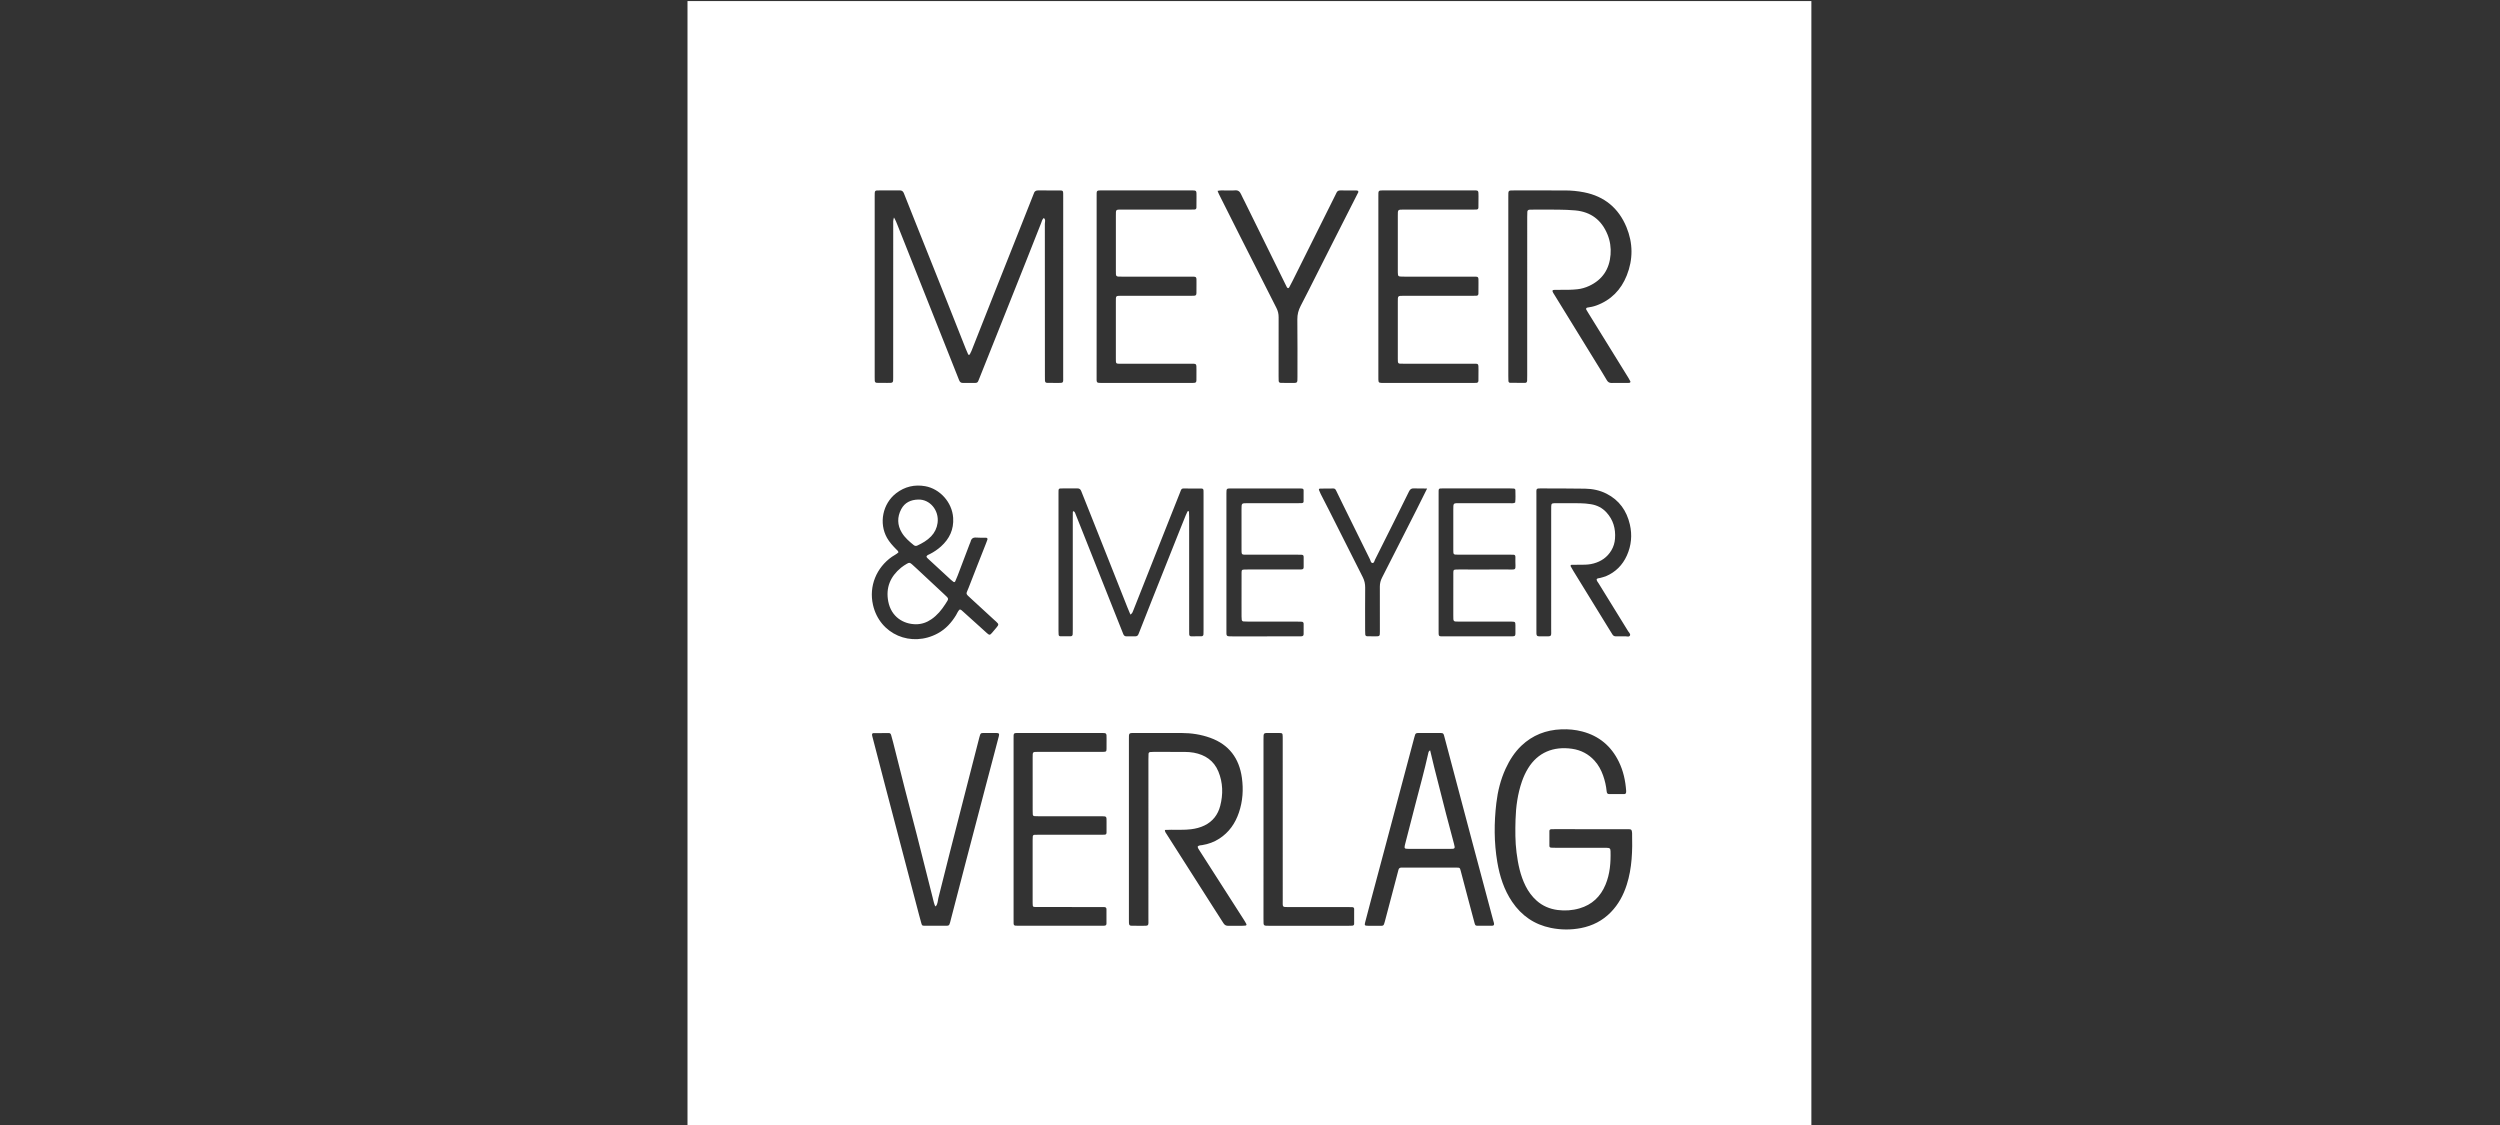 <svg width="160" height="72" viewBox="0 0 160 72" fill="none" xmlns="http://www.w3.org/2000/svg">
<rect x="0" y="0" width="160" height="72" fill="#333333" stroke="none"/>
<g clip-path="url(#clip0_48_1872)">
<path d="M115.928 0.07V72.07H44V0.07H115.928ZM99.928 46.677C98.947 46.714 98.083 47.047 97.367 47.728C96.928 48.148 96.609 48.653 96.357 49.201C96.038 49.899 95.855 50.636 95.766 51.393C95.617 52.655 95.614 53.92 95.828 55.179C95.982 56.084 96.257 56.945 96.776 57.714C97.378 58.604 98.201 59.172 99.257 59.386C99.895 59.515 100.54 59.52 101.18 59.397C101.921 59.253 102.567 58.924 103.099 58.376C103.583 57.877 103.9 57.284 104.11 56.629C104.457 55.549 104.481 54.434 104.454 53.315C104.453 53.28 104.447 53.245 104.441 53.211C104.423 53.108 104.39 53.076 104.281 53.071C104.189 53.067 104.097 53.068 104.005 53.068H101.794C101.046 53.068 100.297 53.068 99.549 53.065C99.457 53.066 99.365 53.066 99.272 53.071C99.208 53.075 99.162 53.114 99.161 53.18C99.158 53.502 99.157 53.824 99.161 54.147C99.162 54.213 99.213 54.247 99.276 54.251C99.368 54.256 99.461 54.258 99.553 54.258C100.382 54.258 101.211 54.259 102.04 54.259C102.305 54.26 102.57 54.256 102.835 54.261C103.023 54.264 103.069 54.301 103.074 54.476C103.094 55.206 103.039 55.927 102.756 56.611C102.438 57.381 101.892 57.903 101.085 58.137C100.624 58.27 100.153 58.301 99.682 58.239C99.181 58.173 98.727 57.982 98.346 57.643C98.051 57.379 97.819 57.066 97.642 56.713C97.3 56.034 97.153 55.303 97.058 54.558C96.968 53.858 96.974 53.154 96.994 52.453C97.018 51.622 97.131 50.802 97.404 50.011C97.507 49.716 97.635 49.435 97.799 49.169C98.418 48.162 99.413 47.748 100.613 47.922C101.182 48.005 101.663 48.256 102.049 48.681C102.299 48.956 102.473 49.279 102.598 49.63C102.714 49.957 102.791 50.292 102.825 50.638C102.839 50.773 102.882 50.82 102.987 50.821C103.309 50.826 103.632 50.825 103.954 50.822C104.039 50.822 104.07 50.761 104.073 50.684C104.075 50.661 104.076 50.637 104.074 50.614C104.029 49.965 103.892 49.335 103.605 48.75C103.119 47.754 102.345 47.099 101.263 46.815C100.823 46.699 100.378 46.66 99.928 46.677ZM72.654 46.911C72.228 46.911 72.25 46.89 72.25 47.333V58.836C72.25 58.917 72.248 58.998 72.253 59.078C72.26 59.203 72.298 59.244 72.42 59.248C72.615 59.253 72.811 59.251 73.007 59.25C73.569 59.246 73.498 59.308 73.498 58.747C73.5 55.362 73.499 51.977 73.499 48.592C73.499 48.477 73.501 48.361 73.506 48.246C73.509 48.181 73.548 48.138 73.611 48.131C73.691 48.121 73.772 48.12 73.853 48.12C74.508 48.119 75.165 48.117 75.821 48.123C76.016 48.125 76.215 48.136 76.405 48.172C77.13 48.307 77.689 48.68 77.977 49.378C78.271 50.094 78.285 50.838 78.093 51.58C77.947 52.14 77.617 52.573 77.086 52.831C76.814 52.963 76.524 53.035 76.226 53.072C75.801 53.126 75.375 53.098 74.949 53.105C74.825 53.108 74.7 53.112 74.551 53.116C74.556 53.246 74.615 53.308 74.657 53.374C75.641 54.917 76.624 56.46 77.608 58.003C77.837 58.362 78.072 58.718 78.297 59.079C78.372 59.198 78.462 59.255 78.606 59.252C78.905 59.245 79.204 59.251 79.504 59.25C79.572 59.25 79.642 59.248 79.71 59.238C79.766 59.231 79.789 59.183 79.767 59.139C79.715 59.036 79.655 58.937 79.593 58.841C78.65 57.368 77.706 55.895 76.762 54.423C76.713 54.346 76.652 54.274 76.653 54.174C76.734 54.092 76.843 54.102 76.943 54.086C77.335 54.023 77.7 53.89 78.033 53.675C78.66 53.27 79.058 52.693 79.293 51.995C79.537 51.272 79.585 50.527 79.481 49.778C79.309 48.534 78.66 47.653 77.454 47.219C76.862 47.006 76.251 46.914 75.625 46.912C74.634 46.908 73.644 46.912 72.654 46.911ZM90.735 46.914C90.645 46.914 90.582 46.948 90.561 47.043C90.548 47.099 90.527 47.154 90.512 47.209C89.888 49.555 89.264 51.901 88.64 54.247C88.347 55.347 88.051 56.447 87.758 57.548C87.627 58.037 87.5 58.528 87.372 59.018C87.32 59.218 87.338 59.246 87.53 59.249C87.772 59.253 88.014 59.252 88.256 59.251C88.537 59.25 88.55 59.281 88.631 58.972C88.84 58.17 89.054 57.37 89.265 56.569C89.344 56.268 89.422 55.967 89.502 55.667C89.525 55.58 89.581 55.529 89.674 55.527C89.754 55.525 89.835 55.525 89.916 55.525H91.713C92.22 55.525 92.726 55.524 93.232 55.527C93.425 55.529 93.434 55.537 93.486 55.735C93.645 56.336 93.803 56.937 93.961 57.537C94.096 58.048 94.231 58.561 94.37 59.071C94.414 59.231 94.433 59.247 94.578 59.249C94.877 59.253 95.176 59.253 95.476 59.249C95.604 59.248 95.639 59.197 95.613 59.074C95.601 59.018 95.582 58.964 95.566 58.908C95.126 57.263 94.687 55.618 94.249 53.972C93.696 51.892 93.145 49.812 92.594 47.732C92.535 47.51 92.48 47.286 92.417 47.065C92.382 46.943 92.347 46.915 92.221 46.914C91.725 46.911 91.231 46.914 90.735 46.914ZM81.277 46.911C80.851 46.91 80.864 46.886 80.864 47.325C80.865 49.236 80.864 51.148 80.864 53.059C80.864 54.969 80.865 56.881 80.863 58.792C80.863 58.895 80.862 59 80.868 59.102C80.875 59.203 80.915 59.238 81.024 59.246C81.093 59.251 81.162 59.25 81.231 59.25H86.309C86.389 59.25 86.47 59.25 86.55 59.243C86.612 59.237 86.664 59.199 86.665 59.136C86.669 58.813 86.669 58.491 86.666 58.169C86.666 58.106 86.621 58.062 86.557 58.058C86.454 58.05 86.35 58.052 86.246 58.052C85.014 58.052 83.783 58.053 82.552 58.051C82.036 58.05 82.095 58.099 82.095 57.585C82.093 54.2 82.094 50.815 82.094 47.431C82.094 47.339 82.095 47.246 82.093 47.154C82.088 46.928 82.078 46.916 81.864 46.912C81.669 46.909 81.473 46.911 81.277 46.911ZM62.931 46.912C62.773 46.915 62.756 46.933 62.712 47.076C62.698 47.12 62.685 47.164 62.674 47.209C62.39 48.312 62.107 49.416 61.824 50.52C61.481 51.857 61.136 53.194 60.796 54.532C60.546 55.514 60.302 56.497 60.054 57.48C60.01 57.653 60.021 57.846 59.898 57.992C59.853 58.043 59.812 57.957 59.699 57.487C59.697 57.476 59.695 57.464 59.692 57.453C59.355 56.114 59.019 54.775 58.678 53.438C58.424 52.445 58.159 51.455 57.905 50.463C57.654 49.482 57.41 48.499 57.162 47.518C57.123 47.362 57.078 47.207 57.035 47.052C57.016 46.981 56.979 46.918 56.899 46.917C56.565 46.914 56.231 46.915 55.898 46.92C55.831 46.921 55.803 46.975 55.812 47.042C55.814 47.065 55.819 47.087 55.824 47.109C56.105 48.19 56.385 49.271 56.667 50.351C57.054 51.832 57.444 53.312 57.833 54.792C58.163 56.05 58.493 57.309 58.823 58.566C58.87 58.745 58.918 58.923 58.969 59.1C59.007 59.231 59.022 59.245 59.162 59.247C59.392 59.251 59.623 59.248 59.853 59.248H60.583C60.78 59.242 60.765 59.188 60.865 58.807C61.198 57.537 61.524 56.267 61.855 54.998C62.26 53.451 62.666 51.904 63.072 50.356C63.262 49.633 63.454 48.909 63.645 48.187C63.739 47.83 63.834 47.475 63.925 47.118C63.967 46.954 63.936 46.914 63.76 46.911C63.483 46.907 63.207 46.908 62.931 46.912ZM65.241 46.911C64.843 46.911 64.869 46.896 64.869 47.289V58.791C64.869 58.895 64.87 58.998 64.871 59.102C64.871 59.181 64.903 59.236 64.987 59.242C65.067 59.249 65.148 59.249 65.228 59.249H70.444C70.524 59.249 70.605 59.248 70.686 59.244C70.767 59.24 70.814 59.192 70.814 59.112C70.817 58.801 70.816 58.491 70.814 58.181C70.813 58.099 70.76 58.056 70.68 58.054C70.564 58.052 70.449 58.051 70.334 58.051C68.999 58.05 67.663 58.05 66.327 58.049C66.097 58.048 66.096 58.043 66.09 57.817C66.088 57.783 66.089 57.748 66.089 57.714C66.089 56.401 66.088 55.089 66.089 53.776C66.089 53.697 66.092 53.616 66.097 53.535C66.101 53.469 66.143 53.431 66.208 53.428C66.311 53.423 66.415 53.423 66.519 53.423H70.388C70.491 53.423 70.595 53.423 70.698 53.42C70.782 53.417 70.818 53.367 70.818 53.285C70.818 53.067 70.819 52.849 70.819 52.63C70.82 52.223 70.843 52.241 70.42 52.241C69.119 52.242 67.818 52.242 66.517 52.241C66.413 52.241 66.309 52.239 66.206 52.233C66.139 52.23 66.103 52.185 66.098 52.123C66.091 52.043 66.091 51.962 66.091 51.882C66.09 50.753 66.09 49.624 66.09 48.496C66.09 48.1 66.076 48.12 66.467 48.12H70.336C70.428 48.12 70.52 48.122 70.612 48.119C70.793 48.113 70.816 48.093 70.818 47.924C70.822 47.705 70.819 47.486 70.82 47.268C70.822 46.905 70.827 46.911 70.457 46.911C68.718 46.912 66.98 46.912 65.241 46.911ZM91.791 49.114C92.041 50.106 92.292 51.097 92.548 52.088C92.711 52.722 92.884 53.356 93.052 53.989C93.07 54.055 93.085 54.123 93.097 54.19C93.11 54.273 93.072 54.316 92.982 54.323C92.925 54.328 92.867 54.327 92.81 54.327C91.923 54.327 91.038 54.327 90.151 54.326C90.082 54.326 90.013 54.324 89.946 54.31C89.923 54.304 89.891 54.261 89.892 54.236C89.894 54.169 89.908 54.1 89.925 54.034C90.15 53.154 90.376 52.274 90.605 51.395C90.877 50.349 91.164 49.307 91.399 48.252C91.416 48.176 91.413 48.088 91.528 48.019C91.62 48.4 91.701 48.758 91.791 49.114ZM59.212 31.116C58.539 30.997 57.909 31.14 57.355 31.566C56.492 32.23 56.236 33.479 56.77 34.426C56.925 34.699 57.135 34.927 57.352 35.149C57.408 35.206 57.48 35.25 57.502 35.348C57.386 35.469 57.223 35.535 57.084 35.633C56.099 36.325 55.596 37.504 55.872 38.717C56.301 40.604 58.326 41.46 60.026 40.531C60.524 40.259 60.891 39.853 61.185 39.373C61.262 39.248 61.309 39.101 61.421 39.007C61.509 39.012 61.555 39.069 61.605 39.113C61.947 39.421 62.289 39.729 62.63 40.037C62.809 40.199 62.986 40.363 63.167 40.523C63.317 40.655 63.355 40.653 63.477 40.515C63.576 40.402 63.672 40.288 63.767 40.172C63.933 39.969 63.931 39.956 63.75 39.781C63.717 39.75 63.68 39.721 63.647 39.69C63.147 39.23 62.648 38.77 62.148 38.312C61.758 37.954 61.826 38.047 61.99 37.62C62.353 36.675 62.729 35.734 63.099 34.792C63.132 34.706 63.167 34.621 63.195 34.534C63.215 34.474 63.177 34.417 63.113 34.416C62.907 34.411 62.697 34.425 62.492 34.405C62.282 34.385 62.166 34.464 62.118 34.665C62.105 34.72 62.074 34.77 62.054 34.824C61.8 35.491 61.549 36.159 61.295 36.825C61.245 36.954 61.192 37.082 61.135 37.207C61.114 37.254 61.066 37.27 61.022 37.239C60.965 37.2 60.912 37.157 60.861 37.11C60.37 36.658 59.879 36.206 59.39 35.753C59.348 35.715 59.304 35.676 59.294 35.612C59.336 35.521 59.432 35.499 59.511 35.46C59.769 35.328 60.007 35.167 60.222 34.975C60.765 34.485 61.051 33.885 61.002 33.139C60.936 32.142 60.15 31.283 59.212 31.116ZM98.758 31.259C98.271 31.257 98.33 31.226 98.33 31.683C98.329 34.55 98.33 37.418 98.33 40.285C98.33 40.765 98.293 40.728 98.782 40.727C99.35 40.725 99.275 40.778 99.275 40.226C99.278 37.727 99.276 35.228 99.276 32.73C99.276 32.626 99.275 32.522 99.278 32.418C99.285 32.24 99.308 32.215 99.473 32.206C99.507 32.204 99.543 32.205 99.577 32.205C100.095 32.205 100.613 32.199 101.131 32.208C101.36 32.212 101.592 32.232 101.818 32.269C102.202 32.331 102.536 32.494 102.807 32.787C103.25 33.267 103.409 33.839 103.361 34.474C103.342 34.737 103.265 34.994 103.126 35.227C102.863 35.666 102.475 35.931 101.988 36.063C101.754 36.127 101.513 36.144 101.271 36.142C101.04 36.139 100.81 36.141 100.58 36.148C100.526 36.149 100.502 36.201 100.525 36.247C100.577 36.349 100.637 36.447 100.697 36.545C101.444 37.761 102.192 38.977 102.939 40.192C103.024 40.33 103.112 40.465 103.194 40.603C103.247 40.691 103.322 40.728 103.423 40.727C103.618 40.724 103.815 40.732 104.01 40.724C104.118 40.719 104.268 40.789 104.322 40.662C104.36 40.572 104.251 40.479 104.197 40.392C103.569 39.374 102.939 38.355 102.312 37.336C102.259 37.25 102.178 37.175 102.186 37.062C102.247 36.995 102.336 37.014 102.41 36.989C102.529 36.948 102.657 36.93 102.772 36.881C103.394 36.618 103.84 36.17 104.117 35.558C104.407 34.916 104.468 34.244 104.311 33.565C104.109 32.691 103.633 32.011 102.818 31.597C102.389 31.379 101.927 31.283 101.451 31.275C100.553 31.261 99.656 31.262 98.758 31.259ZM78.796 31.26C78.494 31.261 78.494 31.264 78.491 31.564V40.338C78.491 40.734 78.457 40.728 78.89 40.728C80.27 40.727 81.652 40.727 83.033 40.727C83.114 40.727 83.195 40.73 83.275 40.725C83.386 40.717 83.429 40.681 83.432 40.582C83.437 40.363 83.434 40.145 83.433 39.926C83.432 39.846 83.392 39.794 83.31 39.79C83.207 39.784 83.103 39.783 82.999 39.783C81.963 39.782 80.927 39.783 79.891 39.782C79.788 39.782 79.684 39.779 79.581 39.772C79.518 39.766 79.477 39.724 79.47 39.66C79.462 39.592 79.459 39.522 79.459 39.453C79.457 39.154 79.458 38.855 79.458 38.556C79.458 37.923 79.456 37.289 79.46 36.656C79.461 36.476 79.484 36.457 79.656 36.45C79.748 36.446 79.841 36.447 79.933 36.447H83.006C83.098 36.447 83.19 36.45 83.282 36.444C83.393 36.438 83.431 36.403 83.434 36.299C83.438 36.081 83.437 35.862 83.434 35.644C83.432 35.54 83.395 35.508 83.281 35.503C83.189 35.499 83.097 35.5 83.005 35.5H79.897C79.804 35.5 79.712 35.502 79.62 35.498C79.497 35.492 79.467 35.459 79.46 35.326C79.456 35.269 79.458 35.211 79.458 35.153C79.457 34.301 79.459 33.449 79.457 32.598C79.456 32.187 79.462 32.205 79.861 32.205C80.909 32.206 81.956 32.206 83.004 32.205C83.107 32.205 83.211 32.203 83.314 32.199C83.378 32.196 83.429 32.165 83.43 32.098C83.433 31.856 83.433 31.614 83.431 31.372C83.431 31.305 83.382 31.272 83.318 31.267C83.262 31.262 83.204 31.26 83.147 31.26C81.697 31.259 80.246 31.258 78.796 31.26ZM68.074 31.259C67.72 31.26 67.744 31.234 67.744 31.602V40.375C67.744 40.456 67.746 40.536 67.752 40.616C67.756 40.683 67.8 40.72 67.865 40.721C68.084 40.723 68.303 40.724 68.522 40.721C68.599 40.72 68.649 40.672 68.652 40.591C68.657 40.487 68.658 40.383 68.658 40.279V33.129C68.658 33.025 68.656 32.922 68.66 32.818C68.662 32.779 68.647 32.723 68.719 32.717C68.801 32.77 68.82 32.863 68.853 32.945C69 33.308 69.143 33.672 69.288 34.036C70.048 35.95 70.809 37.864 71.569 39.777C71.676 40.045 71.784 40.311 71.889 40.579C71.926 40.675 71.988 40.728 72.096 40.727C72.28 40.724 72.464 40.725 72.648 40.727C72.751 40.727 72.825 40.686 72.862 40.587C72.89 40.511 72.923 40.437 72.952 40.362C73.209 39.709 73.464 39.056 73.724 38.403C74.297 36.961 74.872 35.518 75.447 34.075C75.592 33.712 75.738 33.349 75.885 32.986C75.919 32.901 75.959 32.817 76 32.735C76.007 32.72 76.037 32.706 76.054 32.709C76.07 32.712 76.094 32.736 76.095 32.752C76.101 32.867 76.105 32.982 76.105 33.097C76.105 35.491 76.106 37.887 76.106 40.281C76.106 40.385 76.107 40.489 76.109 40.593C76.112 40.673 76.15 40.723 76.234 40.724C76.453 40.724 76.672 40.726 76.891 40.722C76.968 40.72 77.019 40.675 77.022 40.593C77.027 40.489 77.027 40.385 77.027 40.281V31.68C77.027 31.588 77.025 31.495 77.025 31.403C77.025 31.323 76.99 31.267 76.906 31.267C76.515 31.264 76.123 31.263 75.732 31.263C75.655 31.263 75.605 31.305 75.578 31.377C75.558 31.431 75.535 31.485 75.515 31.538C75.286 32.115 75.056 32.692 74.827 33.27C74.42 34.296 74.014 35.324 73.607 36.351C73.252 37.249 72.896 38.147 72.54 39.046C72.503 39.14 72.481 39.246 72.347 39.335C72.276 39.166 72.212 39.018 72.153 38.869C71.746 37.843 71.339 36.817 70.933 35.79C70.538 34.795 70.143 33.801 69.748 32.807C69.565 32.347 69.377 31.89 69.198 31.429C69.149 31.301 69.071 31.254 68.938 31.257C68.65 31.263 68.362 31.258 68.074 31.259ZM90.486 31.257C90.318 31.247 90.24 31.323 90.172 31.463C89.854 32.114 89.529 32.763 89.206 33.411C88.806 34.214 88.405 35.017 88.001 35.818C87.961 35.898 87.944 36.031 87.85 36.033C87.73 36.036 87.722 35.89 87.68 35.804C87.103 34.639 86.529 33.473 85.955 32.307C85.808 32.008 85.663 31.707 85.517 31.407C85.481 31.334 85.441 31.262 85.343 31.263C85.056 31.265 84.768 31.265 84.481 31.27C84.429 31.271 84.395 31.31 84.415 31.363C84.447 31.45 84.484 31.534 84.525 31.616C84.708 31.975 84.895 32.332 85.076 32.691C85.79 34.109 86.502 35.528 87.22 36.944C87.327 37.156 87.373 37.37 87.371 37.606C87.363 38.516 87.367 39.426 87.368 40.335C87.368 40.427 87.37 40.519 87.377 40.61C87.383 40.675 87.428 40.717 87.491 40.719C87.663 40.725 87.836 40.728 88.009 40.727C88.308 40.724 88.312 40.722 88.312 40.416C88.314 39.46 88.317 38.504 88.31 37.549C88.308 37.334 88.359 37.145 88.457 36.956C88.795 36.302 89.125 35.644 89.458 34.987C89.859 34.198 90.262 33.409 90.661 32.618C90.879 32.188 91.092 31.755 91.336 31.265C91.012 31.257 90.748 31.27 90.486 31.257ZM92.423 31.259C92.04 31.259 92.071 31.229 92.071 31.614V40.355C92.071 40.755 92.049 40.727 92.447 40.727C93.829 40.727 95.211 40.727 96.593 40.727C96.662 40.727 96.731 40.728 96.8 40.725C96.957 40.717 96.984 40.694 96.987 40.544C96.992 40.371 96.99 40.198 96.987 40.025C96.984 39.803 96.971 39.791 96.755 39.784C96.674 39.782 96.593 39.783 96.513 39.783H93.439C93.346 39.783 93.254 39.785 93.162 39.778C93.063 39.772 93.022 39.728 93.015 39.625C93.009 39.544 93.011 39.464 93.011 39.383V38.277C93.011 37.736 93.009 37.196 93.013 36.654C93.013 36.477 93.038 36.456 93.209 36.449C93.301 36.446 93.393 36.447 93.485 36.447C94.406 36.447 95.328 36.456 96.249 36.444C97.183 36.433 96.958 36.617 96.986 35.644C96.987 35.632 96.983 35.62 96.982 35.608C96.977 35.539 96.933 35.507 96.87 35.503C96.778 35.498 96.686 35.499 96.594 35.499C95.499 35.499 94.406 35.499 93.312 35.498C93.015 35.498 93.011 35.496 93.011 35.188C93.009 34.337 93.011 33.484 93.011 32.632C93.011 32.169 93.002 32.205 93.447 32.205C94.496 32.204 95.543 32.206 96.591 32.204C96.715 32.204 96.844 32.232 96.971 32.164C97.006 31.903 96.984 31.639 96.985 31.375C96.985 31.307 96.943 31.271 96.878 31.267C96.798 31.262 96.717 31.259 96.637 31.259C95.232 31.258 93.828 31.258 92.423 31.259ZM58.039 36.081C58.194 35.991 58.23 35.999 58.374 36.123C58.478 36.213 58.579 36.308 58.68 36.402C59.26 36.943 59.841 37.483 60.419 38.025C60.753 38.339 60.742 38.287 60.496 38.671C60.259 39.04 59.981 39.376 59.615 39.629C59.314 39.838 58.982 39.954 58.612 39.952C57.816 39.946 57.042 39.48 56.85 38.502C56.676 37.617 56.978 36.896 57.668 36.332C57.783 36.238 57.91 36.156 58.039 36.081ZM58.761 31.972C59.505 31.944 60.114 32.654 60.005 33.468C59.96 33.796 59.824 34.082 59.594 34.324C59.343 34.588 59.034 34.762 58.71 34.915C58.631 34.953 58.554 34.947 58.483 34.89C58.196 34.657 57.915 34.417 57.721 34.099C57.42 33.607 57.412 33.091 57.679 32.586C57.904 32.16 58.292 31.985 58.761 31.972ZM96.939 12.187C96.51 12.187 96.532 12.161 96.532 12.604V24.076C96.532 24.18 96.533 24.283 96.539 24.386C96.543 24.448 96.582 24.499 96.647 24.5C96.968 24.505 97.291 24.506 97.613 24.503C97.696 24.502 97.733 24.44 97.736 24.364C97.741 24.249 97.741 24.134 97.741 24.019C97.742 20.645 97.742 17.27 97.742 13.896C97.742 13.781 97.743 13.666 97.75 13.552C97.754 13.471 97.808 13.427 97.885 13.421C97.976 13.414 98.068 13.416 98.16 13.416C98.69 13.416 99.22 13.41 99.749 13.418C100.105 13.423 100.463 13.433 100.817 13.466C101.817 13.558 102.502 14.081 102.881 15.009C103.049 15.422 103.111 15.856 103.076 16.296C103.004 17.22 102.559 17.902 101.709 18.298C101.469 18.409 101.213 18.485 100.948 18.513C100.765 18.532 100.581 18.543 100.397 18.547C100.099 18.553 99.799 18.547 99.5 18.551C99.347 18.553 99.325 18.602 99.405 18.744C99.428 18.784 99.455 18.823 99.478 18.861C100.395 20.351 101.312 21.841 102.229 23.331C102.434 23.664 102.641 23.996 102.838 24.334C102.911 24.459 103.001 24.512 103.144 24.51C103.5 24.504 103.858 24.508 104.215 24.507C104.238 24.507 104.262 24.507 104.283 24.501C104.334 24.487 104.364 24.452 104.34 24.401C104.3 24.319 104.253 24.239 104.205 24.161C103.352 22.781 102.498 21.402 101.645 20.021C101.602 19.953 101.559 19.885 101.521 19.814C101.492 19.758 101.525 19.694 101.589 19.686C101.783 19.658 101.974 19.621 102.159 19.554C103.105 19.21 103.746 18.549 104.113 17.628C104.524 16.598 104.515 15.554 104.092 14.532C103.589 13.319 102.684 12.566 101.387 12.309C100.98 12.227 100.566 12.189 100.151 12.188C99.081 12.184 98.01 12.187 96.939 12.187ZM79.031 12.183C78.815 12.203 78.595 12.185 78.376 12.188C78.24 12.19 78.102 12.173 77.925 12.216C77.963 12.31 77.985 12.376 78.018 12.438C78.467 13.333 78.916 14.228 79.367 15.121C80.14 16.651 80.912 18.182 81.691 19.708C81.789 19.899 81.833 20.09 81.832 20.303C81.827 21.558 81.83 22.812 81.83 24.067C81.83 24.17 81.829 24.275 81.835 24.378C81.84 24.457 81.89 24.502 81.97 24.504C82.2 24.508 82.43 24.507 82.66 24.509C83.048 24.511 83.037 24.52 83.037 24.13C83.036 22.898 83.045 21.666 83.03 20.435C83.027 20.122 83.1 19.851 83.241 19.58C83.593 18.907 83.932 18.226 84.274 17.549C84.664 16.779 85.051 16.008 85.441 15.238C85.925 14.284 86.412 13.331 86.894 12.376C86.918 12.331 86.964 12.28 86.913 12.215C86.884 12.207 86.852 12.191 86.819 12.191C86.474 12.188 86.129 12.191 85.783 12.187C85.666 12.185 85.584 12.228 85.536 12.335C85.512 12.387 85.487 12.438 85.461 12.49C84.547 14.323 83.634 16.156 82.72 17.988C82.653 18.122 82.584 18.255 82.512 18.386C82.468 18.465 82.406 18.461 82.359 18.379C82.331 18.329 82.307 18.276 82.282 18.225C82.094 17.843 81.906 17.461 81.718 17.079C81.031 15.685 80.345 14.292 79.658 12.898C79.582 12.744 79.499 12.592 79.429 12.435C79.35 12.26 79.242 12.162 79.031 12.183ZM66.482 12.184C66.303 12.179 66.196 12.24 66.153 12.413C66.145 12.446 66.128 12.476 66.115 12.509C65.798 13.312 65.48 14.114 65.162 14.917C64.691 16.104 64.217 17.291 63.747 18.479C63.221 19.805 62.699 21.134 62.174 22.461C62.144 22.535 62.106 22.606 62.068 22.677C62.042 22.723 61.981 22.722 61.96 22.675C61.907 22.559 61.857 22.443 61.81 22.326C61.416 21.331 61.024 20.335 60.628 19.341C59.925 17.577 59.22 15.814 58.516 14.05C58.294 13.494 58.069 12.939 57.853 12.381C57.8 12.243 57.724 12.181 57.573 12.184C57.101 12.191 56.629 12.185 56.156 12.188C56.024 12.189 55.992 12.225 55.983 12.35C55.978 12.419 55.98 12.488 55.98 12.557V24.134C55.98 24.214 55.979 24.295 55.985 24.375C55.992 24.455 56.04 24.499 56.12 24.501C56.339 24.505 56.559 24.504 56.777 24.506C57.171 24.509 57.168 24.514 57.164 24.136C57.163 24.067 57.164 23.998 57.164 23.929C57.164 20.749 57.165 17.57 57.166 14.391C57.166 14.254 57.147 14.115 57.213 13.916C57.328 14.11 57.38 14.259 57.44 14.406C58.061 15.968 58.681 17.529 59.302 19.091C59.778 20.289 60.254 21.488 60.73 22.686C60.946 23.231 61.167 23.774 61.379 24.321C61.427 24.446 61.492 24.511 61.629 24.508C61.894 24.503 62.159 24.504 62.424 24.506C62.515 24.507 62.576 24.47 62.609 24.385C62.638 24.31 62.671 24.236 62.7 24.161C63.234 22.825 63.767 21.489 64.3 20.152C64.747 19.03 65.195 17.908 65.641 16.785C65.972 15.951 66.297 15.114 66.631 14.28C66.676 14.166 66.696 14.034 66.804 13.952C66.937 14.056 66.87 14.203 66.87 14.327C66.874 17.564 66.874 20.8 66.874 24.037C66.874 24.141 66.872 24.245 66.877 24.349C66.883 24.457 66.919 24.5 67.022 24.503C67.217 24.509 67.413 24.508 67.608 24.507C68.099 24.505 68.044 24.55 68.044 24.056C68.045 20.254 68.045 16.453 68.045 12.651C68.045 12.559 68.047 12.467 68.044 12.375C68.038 12.217 68.018 12.191 67.864 12.19C67.404 12.186 66.943 12.194 66.482 12.184ZM70.591 12.185C70.146 12.186 70.185 12.164 70.185 12.602C70.184 14.513 70.185 16.424 70.185 18.336C70.185 20.247 70.185 22.159 70.183 24.072C70.183 24.532 70.138 24.508 70.605 24.508H76.165C76.246 24.508 76.327 24.51 76.407 24.505C76.532 24.497 76.568 24.464 76.571 24.333C76.576 24.114 76.573 23.895 76.573 23.677C76.574 23.244 76.586 23.28 76.182 23.28C74.743 23.279 73.303 23.279 71.864 23.279C71.772 23.279 71.68 23.281 71.588 23.277C71.45 23.272 71.424 23.248 71.417 23.118C71.413 23.049 71.415 22.98 71.415 22.911V19.318C71.415 18.913 71.391 18.931 71.816 18.931H76.134C76.226 18.931 76.318 18.933 76.41 18.928C76.531 18.921 76.569 18.884 76.572 18.753C76.578 18.546 76.577 18.338 76.575 18.131C76.573 17.675 76.621 17.705 76.145 17.705H71.793C71.399 17.705 71.416 17.714 71.416 17.327V13.803C71.416 13.391 71.398 13.414 71.816 13.414H76.135C76.238 13.414 76.342 13.414 76.445 13.41C76.527 13.407 76.571 13.361 76.572 13.279C76.574 13.049 76.576 12.818 76.576 12.588C76.578 12.17 76.597 12.185 76.188 12.185H70.591ZM88.61 12.185C88.19 12.185 88.215 12.173 88.215 12.58V24.018C88.215 24.11 88.213 24.203 88.216 24.295C88.222 24.47 88.248 24.497 88.412 24.506C88.469 24.509 88.527 24.508 88.584 24.508H94.285C94.354 24.508 94.423 24.506 94.492 24.503C94.575 24.498 94.618 24.445 94.619 24.368C94.623 24.138 94.622 23.908 94.623 23.678C94.625 23.235 94.632 23.279 94.235 23.279C92.796 23.278 91.355 23.278 89.916 23.278C89.812 23.278 89.709 23.281 89.606 23.275C89.502 23.27 89.47 23.233 89.463 23.121C89.459 23.052 89.46 22.982 89.46 22.913C89.46 21.715 89.461 20.518 89.46 19.32C89.46 18.921 89.445 18.931 89.864 18.931C91.303 18.931 92.743 18.931 94.183 18.931C94.286 18.931 94.39 18.93 94.493 18.927C94.577 18.924 94.618 18.872 94.619 18.794C94.622 18.564 94.623 18.334 94.623 18.104C94.622 17.682 94.654 17.705 94.235 17.705H89.986C89.906 17.705 89.825 17.706 89.744 17.704C89.482 17.698 89.467 17.685 89.461 17.438C89.46 17.391 89.46 17.345 89.46 17.299C89.46 16.136 89.461 14.973 89.46 13.81C89.459 13.405 89.449 13.414 89.859 13.414C91.299 13.415 92.739 13.414 94.178 13.414C94.281 13.414 94.386 13.413 94.489 13.411C94.571 13.409 94.618 13.365 94.619 13.283C94.622 13.041 94.622 12.799 94.624 12.558C94.627 12.148 94.619 12.187 94.241 12.187C92.364 12.186 90.487 12.186 88.61 12.185Z" fill="white"/>
</g>
<defs>
<clipPath id="clip0_48_1872">
<rect width="72" height="72" fill="white" transform="translate(44)"/>
</clipPath>
</defs>
</svg>
